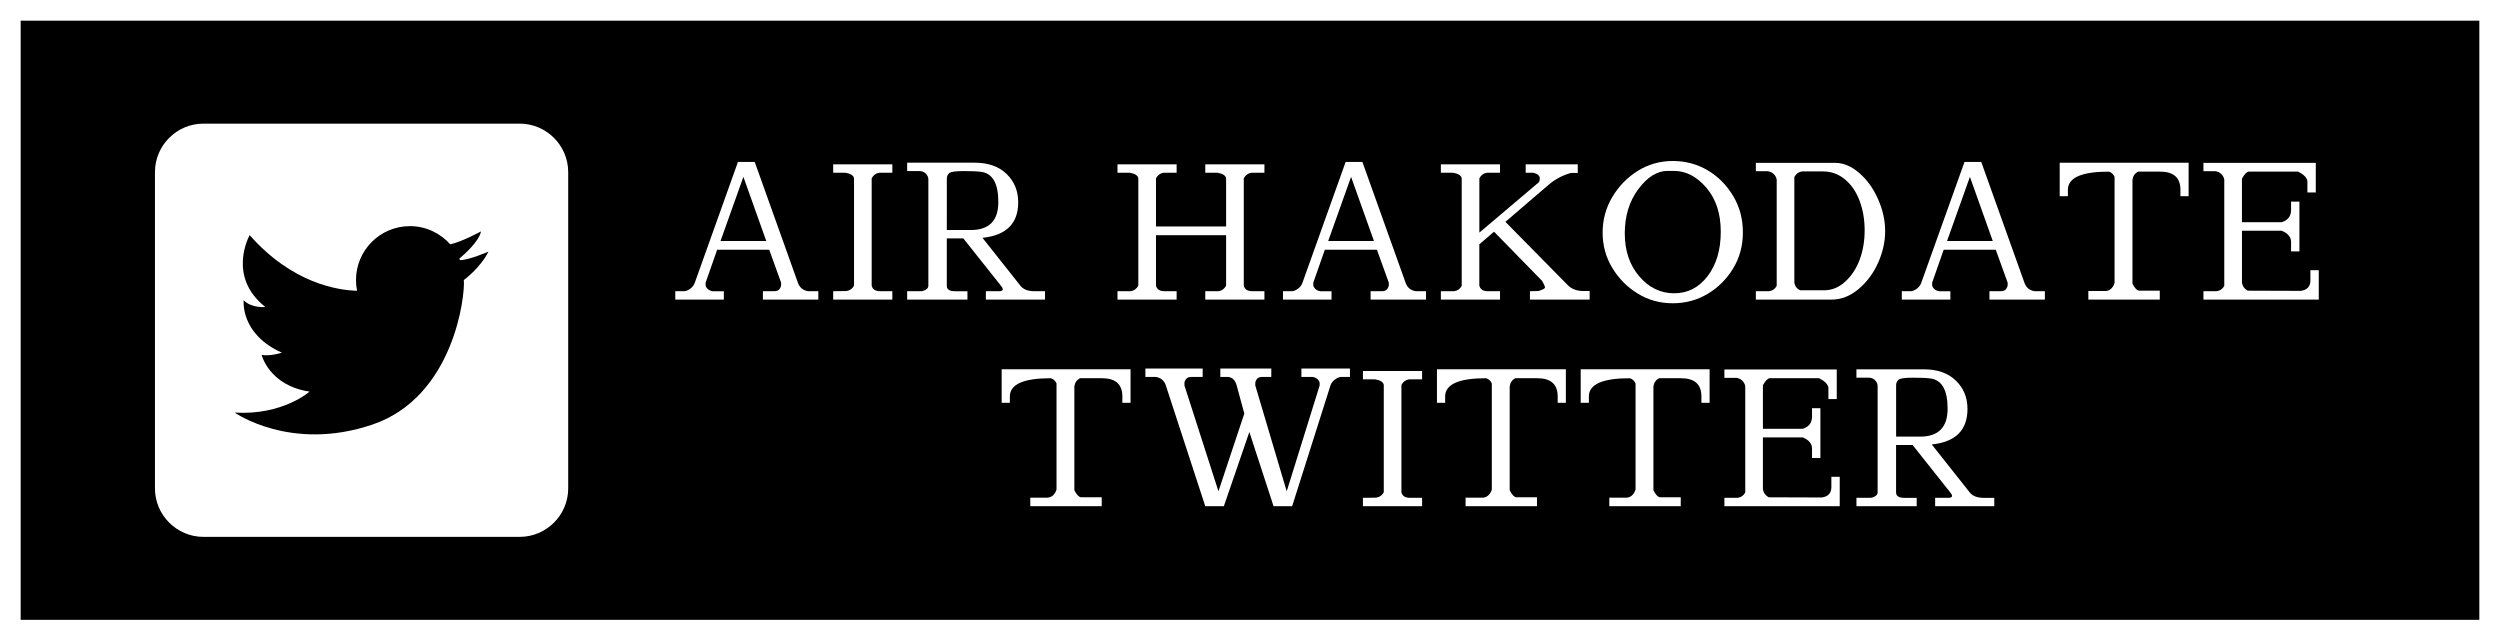<?xml version="1.0" encoding="utf-8"?>
<!-- Generator: Adobe Illustrator 16.0.0, SVG Export Plug-In . SVG Version: 6.00 Build 0)  -->
<!DOCTYPE svg PUBLIC "-//W3C//DTD SVG 1.1//EN" "http://www.w3.org/Graphics/SVG/1.1/DTD/svg11.dtd">
<svg version="1.1" id="レイヤー_1" xmlns="http://www.w3.org/2000/svg" xmlns:xlink="http://www.w3.org/1999/xlink" x="0px"
     y="0px" width="121px" height="31px" viewBox="0 0 121 31" enable-background="new 0 0 121 31" xml:space="preserve">
<rect x="0" y="0" width="121" height="31" fill="#808080" stroke="none"/>
<rect x="0.5" y="0.5" stroke="#FFFFFF" stroke-miterlimit="10" width="120" height="30"/>
<g>
    <g>
        <g>
            <path fill="#FFFFFF" d="M39.607, 14.095V14.5h-2.683v-0.405h0.54c0.126,0,0.214-0.036,0.266-0.107
                c0.051-0.072,0.076-0.136,0.076-0.189v-0.117l-0.576-1.594H34.71l-0.559, 1.594v0.108c0,0.06,0.03,0.121,0.09,0.185
                c0.061,0.062,0.145,0.104,0.252,0.121h0.541V14.5h-2.35v-0.405h0.449c0.109-0.018,0.211-0.065,0.307-0.144
                c0.09-0.078,0.153-0.168,0.189-0.271l2.088-5.843h0.811l2.089,5.843c0.084,0.24,0.249,0.378,0.495,0.414H39.607z M37.087, 11.664
                l-1.107-3.105l-1.107,3.105H37.087z"/>
            <path fill="#FFFFFF" d="M42.603, 14.095h0.586V14.5h-2.863v-0.405l0.64-0.009c0.168-0.024,0.291-0.111,0.369-0.261V8.63
                c-0.024-0.138-0.165-0.228-0.423-0.27h-0.586V7.955h2.863V8.36h-0.631c-0.162,0.023-0.285,0.114-0.369,0.27v5.195
                C42.231, 14.005,42.369, 14.095,42.603, 14.095z"/>
            <path fill="#FFFFFF" d="M50.579, 14.095V14.5h-2.863v-0.405h0.63c0.126,0,0.188-0.03,0.188-0.09c0-0.042-0.023-0.093-0.071-0.153
                l-1.837-2.313h-0.801v2.296c0,0.174,0.135,0.261,0.404,0.261h0.595V14.5h-2.917v-0.405h0.648c0.09,0,0.176-0.025,0.256-0.076
                c0.082-0.051,0.122-0.112,0.122-0.185V8.685c0-0.103-0.04-0.195-0.122-0.279c-0.08-0.084-0.184-0.126-0.311-0.126h-0.594V7.874
                h3.268c0.654,0, 1.17,0.182, 1.545,0.545s0.562,0.82,0.562, 1.373c0, 1.026-0.576, 1.599-1.729, 1.719l1.854,2.341
                c0.138,0.162,0.36,0.243,0.666,0.243H50.579z M45.825, 11.133h1.161c0.888,0, 1.333-0.451, 1.333-1.354s-0.279-1.392-0.838-1.463
                c-0.186-0.024-0.471-0.036-0.855-0.036c-0.384,0-0.613,0.034-0.688,0.104s-0.112,0.154-0.112,0.257V11.133z"/>
            <path fill="#FFFFFF" d="M56.364, 14.095h0.585V14.5h-2.862v-0.405h0.639c0.162-0.023,0.285-0.114,0.369-0.27V8.63
                c-0.023-0.138-0.165-0.228-0.424-0.27h-0.584V7.955h2.862V8.36h-0.63c-0.162,0.023-0.285,0.114-0.369,0.27v2.332h3.394V8.63
                c-0.024-0.138-0.165-0.228-0.423-0.27h-0.586V7.955h2.863V8.36h-0.63c-0.162,0.023-0.285,0.114-0.369,0.27v5.195
                c0.042,0.18,0.181,0.27,0.414,0.27h0.585V14.5h-2.863v-0.405h0.64c0.162-0.023,0.285-0.114,0.369-0.27v-2.44H55.95v2.44
                C55.991, 14.005,56.13, 14.095,56.364, 14.095z"/>
            <path fill="#FFFFFF" d="M69.02, 14.095V14.5h-2.683v-0.405h0.54c0.126,0,0.214-0.036,0.266-0.107
                c0.051-0.072,0.076-0.136,0.076-0.189v-0.117l-0.576-1.594h-2.521l-0.559, 1.594v0.108c0,0.06,0.03,0.121,0.09,0.185
                c0.061,0.062,0.145,0.104,0.252,0.121h0.541V14.5h-2.35v-0.405h0.449c0.109-0.018,0.211-0.065,0.307-0.144
                c0.09-0.078,0.153-0.168,0.189-0.271l2.088-5.843h0.811l2.089,5.843c0.084,0.24,0.249,0.378,0.495,0.414H69.02z M66.499, 11.664
                l-1.107-3.105l-1.107,3.105H66.499z"/>
            <path fill="#FFFFFF" d="M72.015, 14.095h0.586V14.5h-2.863v-0.405h0.64c0.168-0.023,0.291-0.111,0.369-0.261V8.63
                c-0.024-0.138-0.165-0.228-0.423-0.27h-0.586V7.955h2.863V8.36H71.97c-0.162,0.023-0.285,0.114-0.369,0.27v2.629l2.891-2.448
                c0.023-0.066,0.035-0.123,0.035-0.171c0-0.133-0.102-0.226-0.306-0.279h-0.378V7.955h2.521v0.414H76.04
                c-0.402,0.108-0.77,0.303-1.1,0.585l-2.079, 1.783l3.024,3.069c0.187,0.187,0.439,0.279,0.757,0.279h0.297V14.5h-2.89v-0.405
                l0.414-0.009c0.21-0.066,0.315-0.123,0.315-0.171s-0.046-0.153-0.136-0.315l-2.331-2.386l-0.712,0.612v1.999
                C71.644, 14.005,71.781, 14.095,72.015, 14.095z"/>
            <path fill="#FFFFFF" d="M77.567, 11.259c0-0.624,0.156-1.198,0.469-1.724c0.312-0.525,0.723-0.947, 1.232-1.265
                c0.511-0.318, 1.074-0.478, 1.693-0.478c0.617,0, 1.18,0.15, 1.688,0.45s0.918,0.713, 1.233, 1.238
                c0.315,0.524,0.473, 1.113,0.473, 1.764c0,0.651-0.157, 1.235-0.473, 1.751c-0.315,0.517-0.726,0.926-1.233, 1.229
                c-0.508,0.303-1.07,0.454-1.688,0.454c-0.619,0-1.183-0.155-1.693-0.468c-0.51-0.312-0.921-0.727-1.232-1.242
                C77.724, 12.453,77.567, 11.883,77.567, 11.259z M80.718,8.271c-0.51,0-0.984,0.294-1.422,0.882s-0.657, 1.303-0.657,2.143
                c0,0.841,0.234, 1.533,0.702,2.08c0.469,0.546, 1.031,0.819, 1.688,0.819c0.658,0, 1.198-0.278, 1.621-0.833
                c0.424-0.556,0.635-1.271,0.635-2.147s-0.232-1.586-0.697-2.129c-0.466-0.543-0.989-0.814-1.571-0.814H80.718z"/>
            <path fill="#FFFFFF" d="M89.989,8.374c0.378,0.327,0.682,0.748,0.909, 1.265c0.228,0.516,0.343, 1.03,0.343, 1.544
                c0,0.513-0.113, 1.023-0.338, 1.53c-0.226,0.507-0.541,0.932-0.945, 1.274c-0.405,0.342-0.84,0.513-1.301,0.513h-3.674v-0.405h0.64
                c0.168-0.023,0.291-0.111,0.369-0.261V8.693c-0.019-0.103-0.065-0.19-0.14-0.266c-0.075-0.075-0.17-0.121-0.283-0.14h-0.586
                V7.883h3.844C89.224,7.883,89.61,8.047,89.989,8.374z M89.313, 13.627c0.307-0.282,0.539-0.638,0.698-1.067
                c0.159-0.429,0.238-0.9,0.238-1.413s-0.081-0.987-0.243-1.423c-0.162-0.435-0.397-0.781-0.707-1.039
                c-0.309-0.259-0.664-0.388-1.066-0.388h-1.018c-0.162,0.024-0.285,0.114-0.369,0.271v5.113c0.031,0.174,0.123,0.297,0.279,0.369
                h1.162C88.665, 14.05,89.008, 13.909,89.313, 13.627z"/>
            <path fill="#FFFFFF" d="M98.972, 14.095V14.5h-2.683v-0.405h0.54c0.126,0,0.215-0.036,0.266-0.107
                c0.051-0.072,0.076-0.136,0.076-0.189v-0.117l-0.576-1.594h-2.521l-0.558, 1.594v0.108c0,0.06,0.029,0.121,0.09,0.185
                c0.06,0.062,0.144,0.104,0.252,0.121h0.54V14.5h-2.35v-0.405h0.45c0.107-0.018,0.21-0.065,0.306-0.144
                c0.091-0.078,0.153-0.168,0.188-0.271l2.09-5.843h0.81l2.089,5.843c0.084,0.24,0.249,0.378,0.495,0.414H98.972z M96.45, 11.664
                l-1.106-3.105l-1.107,3.105H96.45z"/>
            <path fill="#FFFFFF" d="M103.21, 13.726c0.107,0.216,0.216,0.33,0.324,0.343h0.999V14.5h-3.457v-0.414h0.854
                c0.109-0.012,0.199-0.057,0.271-0.135c0.071-0.078,0.119-0.165,0.144-0.262V8.559c-0.06-0.133-0.153-0.217-0.279-0.252
                c-1.32,0-1.98,0.294-1.98,0.882v0.306h-0.396v-1.62h6.239v1.62h-0.396V9.188c0-0.588-0.33-0.882-0.99-0.882h-1.062
                c-0.156,0.084-0.246,0.216-0.27,0.396V13.726z"/>
            <path fill="#FFFFFF" d="M110.888, 10.161V9.756h0.404v2.412h-0.404v-0.459c0-0.234-0.15-0.414-0.451-0.54h-1.926v2.512
                c0.029,0.174,0.123,0.303,0.279,0.388l2.564,0.009c0.312-0.042,0.469-0.21,0.469-0.505v-0.495h0.405V14.5h-5.582v-0.405h0.64
                c0.168-0.023,0.291-0.111,0.369-0.261V8.693c-0.018-0.103-0.064-0.19-0.14-0.266s-0.17-0.121-0.284-0.14h-0.585V7.883h5.438
                v1.432h-0.406V8.766c-0.023-0.168-0.174-0.321-0.449-0.459h-2.395c-0.103,0.018-0.211,0.132-0.324,0.342v2.106h1.926
                C110.737, 10.659, 110.888, 10.461, 110.888, 10.161z"/>
        </g>
    </g>
    <g>
        <g>
            <path fill="#FFFFFF" d="M51.999,23.726c0.108,0.216,0.217,0.33,0.324,0.343h1V24.5h-3.457v-0.414h0.854
                c0.108-0.012,0.198-0.057,0.271-0.135s0.119-0.165,0.145-0.262v-5.131c-0.061-0.133-0.154-0.217-0.279-0.252
                c-1.32,0-1.98,0.294-1.98,0.882v0.306h-0.396v-1.62h6.238v1.62h-0.396v-0.306c0-0.588-0.33-0.882-0.99-0.882H52.27
                c-0.156,0.084-0.246,0.216-0.271,0.396V23.726z"/>
            <path fill="#FFFFFF" d="M55.437, 18.243v-0.405h2.772v0.405h-0.54c-0.126,0-0.215,0.034-0.266,0.104s-0.076,0.134-0.076,0.193
                v0.117l1.646,5.122l1.252-3.763l-0.369-1.359c-0.066-0.246-0.201-0.384-0.404-0.414h-0.388v-0.405h2.467v0.405h-0.433
                c-0.125,0-0.215,0.034-0.266,0.104s-0.076,0.134-0.076,0.193v0.117l1.521,5.122l1.594-5.122v-0.108c0-0.06-0.03-0.121-0.09-0.185
                c-0.061-0.062-0.145-0.104-0.252-0.121h-0.541v-0.405h2.35v0.405H64.89c-0.108,0.018-0.211,0.067-0.307,0.148
                s-0.159,0.17-0.189,0.266L62.54,24.5h-0.9l-1.171-3.592L59.235,24.5h-0.9l-1.908-5.843c-0.078-0.24-0.243-0.378-0.495-0.414
                H55.437z"/>
            <path fill="#FFFFFF" d="M68.243,24.095h0.586V24.5h-2.863v-0.405l0.64-0.009c0.168-0.024,0.291-0.111,0.369-0.261V18.63
                c-0.024-0.138-0.165-0.228-0.423-0.27h-0.586v-0.405h2.863v0.405h-0.631c-0.162,0.023-0.285,0.114-0.369,0.27v5.195
                C67.872,24.005,68.01,24.095,68.243,24.095z"/>
            <path fill="#FFFFFF" d="M73.068,23.726c0.108,0.216,0.216,0.33,0.323,0.343h1V24.5h-3.457v-0.414h0.855
                c0.107-0.012,0.197-0.057,0.27-0.135s0.12-0.165,0.145-0.262v-5.131c-0.061-0.133-0.153-0.217-0.279-0.252
                c-1.32,0-1.98,0.294-1.98,0.882v0.306h-0.396v-1.62h6.239v1.62h-0.396v-0.306c0-0.588-0.33-0.882-0.99-0.882h-1.062
                c-0.156,0.084-0.246,0.216-0.271,0.396V23.726z"/>
            <path fill="#FFFFFF" d="M80.025,23.726c0.108,0.216,0.216,0.33,0.323,0.343h1V24.5h-3.457v-0.414h0.855
                c0.107-0.012,0.197-0.057,0.27-0.135s0.12-0.165,0.145-0.262v-5.131c-0.061-0.133-0.153-0.217-0.279-0.252
                c-1.32,0-1.98,0.294-1.98,0.882v0.306h-0.396v-1.62h6.239v1.62h-0.396v-0.306c0-0.588-0.33-0.882-0.99-0.882h-1.062
                c-0.156,0.084-0.246,0.216-0.271,0.396V23.726z"/>
            <path fill="#FFFFFF" d="M87.702,20.161v-0.405h0.405v2.412h-0.405v-0.459c0-0.234-0.15-0.414-0.449-0.54h-1.928v2.512
                c0.031,0.174,0.123,0.303,0.279,0.388l2.566,0.009c0.312-0.042,0.468-0.21,0.468-0.505v-0.495h0.405V24.5h-5.582v-0.405h0.64
                c0.168-0.023,0.291-0.111,0.369-0.261v-5.141c-0.019-0.103-0.065-0.19-0.14-0.266c-0.075-0.075-0.17-0.121-0.283-0.14h-0.586
                v-0.405h5.438v1.432h-0.404v-0.549c-0.024-0.168-0.174-0.321-0.451-0.459h-2.395c-0.102,0.018-0.209,0.132-0.324,0.342v2.106
                h1.928C87.552,20.659,87.702,20.461,87.702,20.161z"/>
            <path fill="#FFFFFF" d="M96.523,24.095V24.5h-2.862v-0.405h0.629c0.127,0,0.189-0.03,0.189-0.09c0-0.042-0.023-0.093-0.072-0.153
                l-1.836-2.313h-0.801v2.296c0,0.174,0.135,0.261,0.404,0.261h0.594V24.5h-2.916v-0.405h0.648c0.09,0,0.176-0.025,0.256-0.076
                c0.081-0.051,0.121-0.112,0.121-0.185v-5.149c0-0.103-0.04-0.195-0.121-0.279c-0.08-0.084-0.185-0.126-0.311-0.126h-0.594v-0.405
                h3.268c0.654,0, 1.169,0.182, 1.544,0.545c0.376,0.363,0.563,0.82,0.563, 1.373c0, 1.026-0.576, 1.599-1.729, 1.719l1.854,2.341
                c0.139,0.162,0.36,0.243,0.666,0.243H96.523z M91.771,21.133h1.16c0.889,0, 1.333-0.451, 1.333-1.354s-0.279-1.392-0.837-1.463
                c-0.187-0.024-0.472-0.036-0.855-0.036c-0.385,0-0.613,0.034-0.689,0.104c-0.074,0.069-0.111,0.154-0.111,0.257V21.133z"/>
        </g>
    </g>
</g>
<path fill="#FFFFFF" d="M25.156,5.984H9.844C8.555,5.984,7.5,7.039,7.5,8.328v15.312c0, 1.289, 1.055,2.344,2.344,2.344h8.175h3.461
    h3.677c1.289,0,2.344-1.055,2.344-2.344V8.328C27.5,7.039,26.445,5.984,25.156,5.984z"/>
<path d="M23.643, 12.177c0,0-0.963,0.421-1.38,0.413c-0.011-0.024-0.021-0.05-0.031-0.074c0.233-0.195,0.958-0.832, 1.049-1.317
    c0,0-0.896,0.494-1.489,0.627c-0.479-0.54-1.176-0.881-1.953-0.881c-1.441,0-2.609, 1.169-2.609,2.61
    c0,0.177,0.018,0.351,0.052,0.518c-0.904-0.022-3.126-0.341-5.198-2.692c0,0-1.124, 1.993,0.761,3.479c0,0-0.652,0.072-1.051-0.327
    c0,0-0.182, 1.632, 1.849,2.537c0,0-0.544,0.182-0.979,0.108c0,0,0.362, 1.486,2.319, 1.776c0,0-1.305, 1.159-3.624, 1.015
    c0,0,2.718, 1.921,6.668,0.58s4.494-6.27,4.422-6.994C22.447, 13.555,23.244, 12.975,23.643, 12.177z"/>
<g>
</g>
<g>
</g>
<g>
</g>
<g>
</g>
<g>
</g>
<g>
</g>
<g>
</g>
<g>
</g>
<g>
</g>
<g>
</g>
<g>
</g>
<g>
</g>
<g>
</g>
<g>
</g>
<g>
</g>
</svg>
